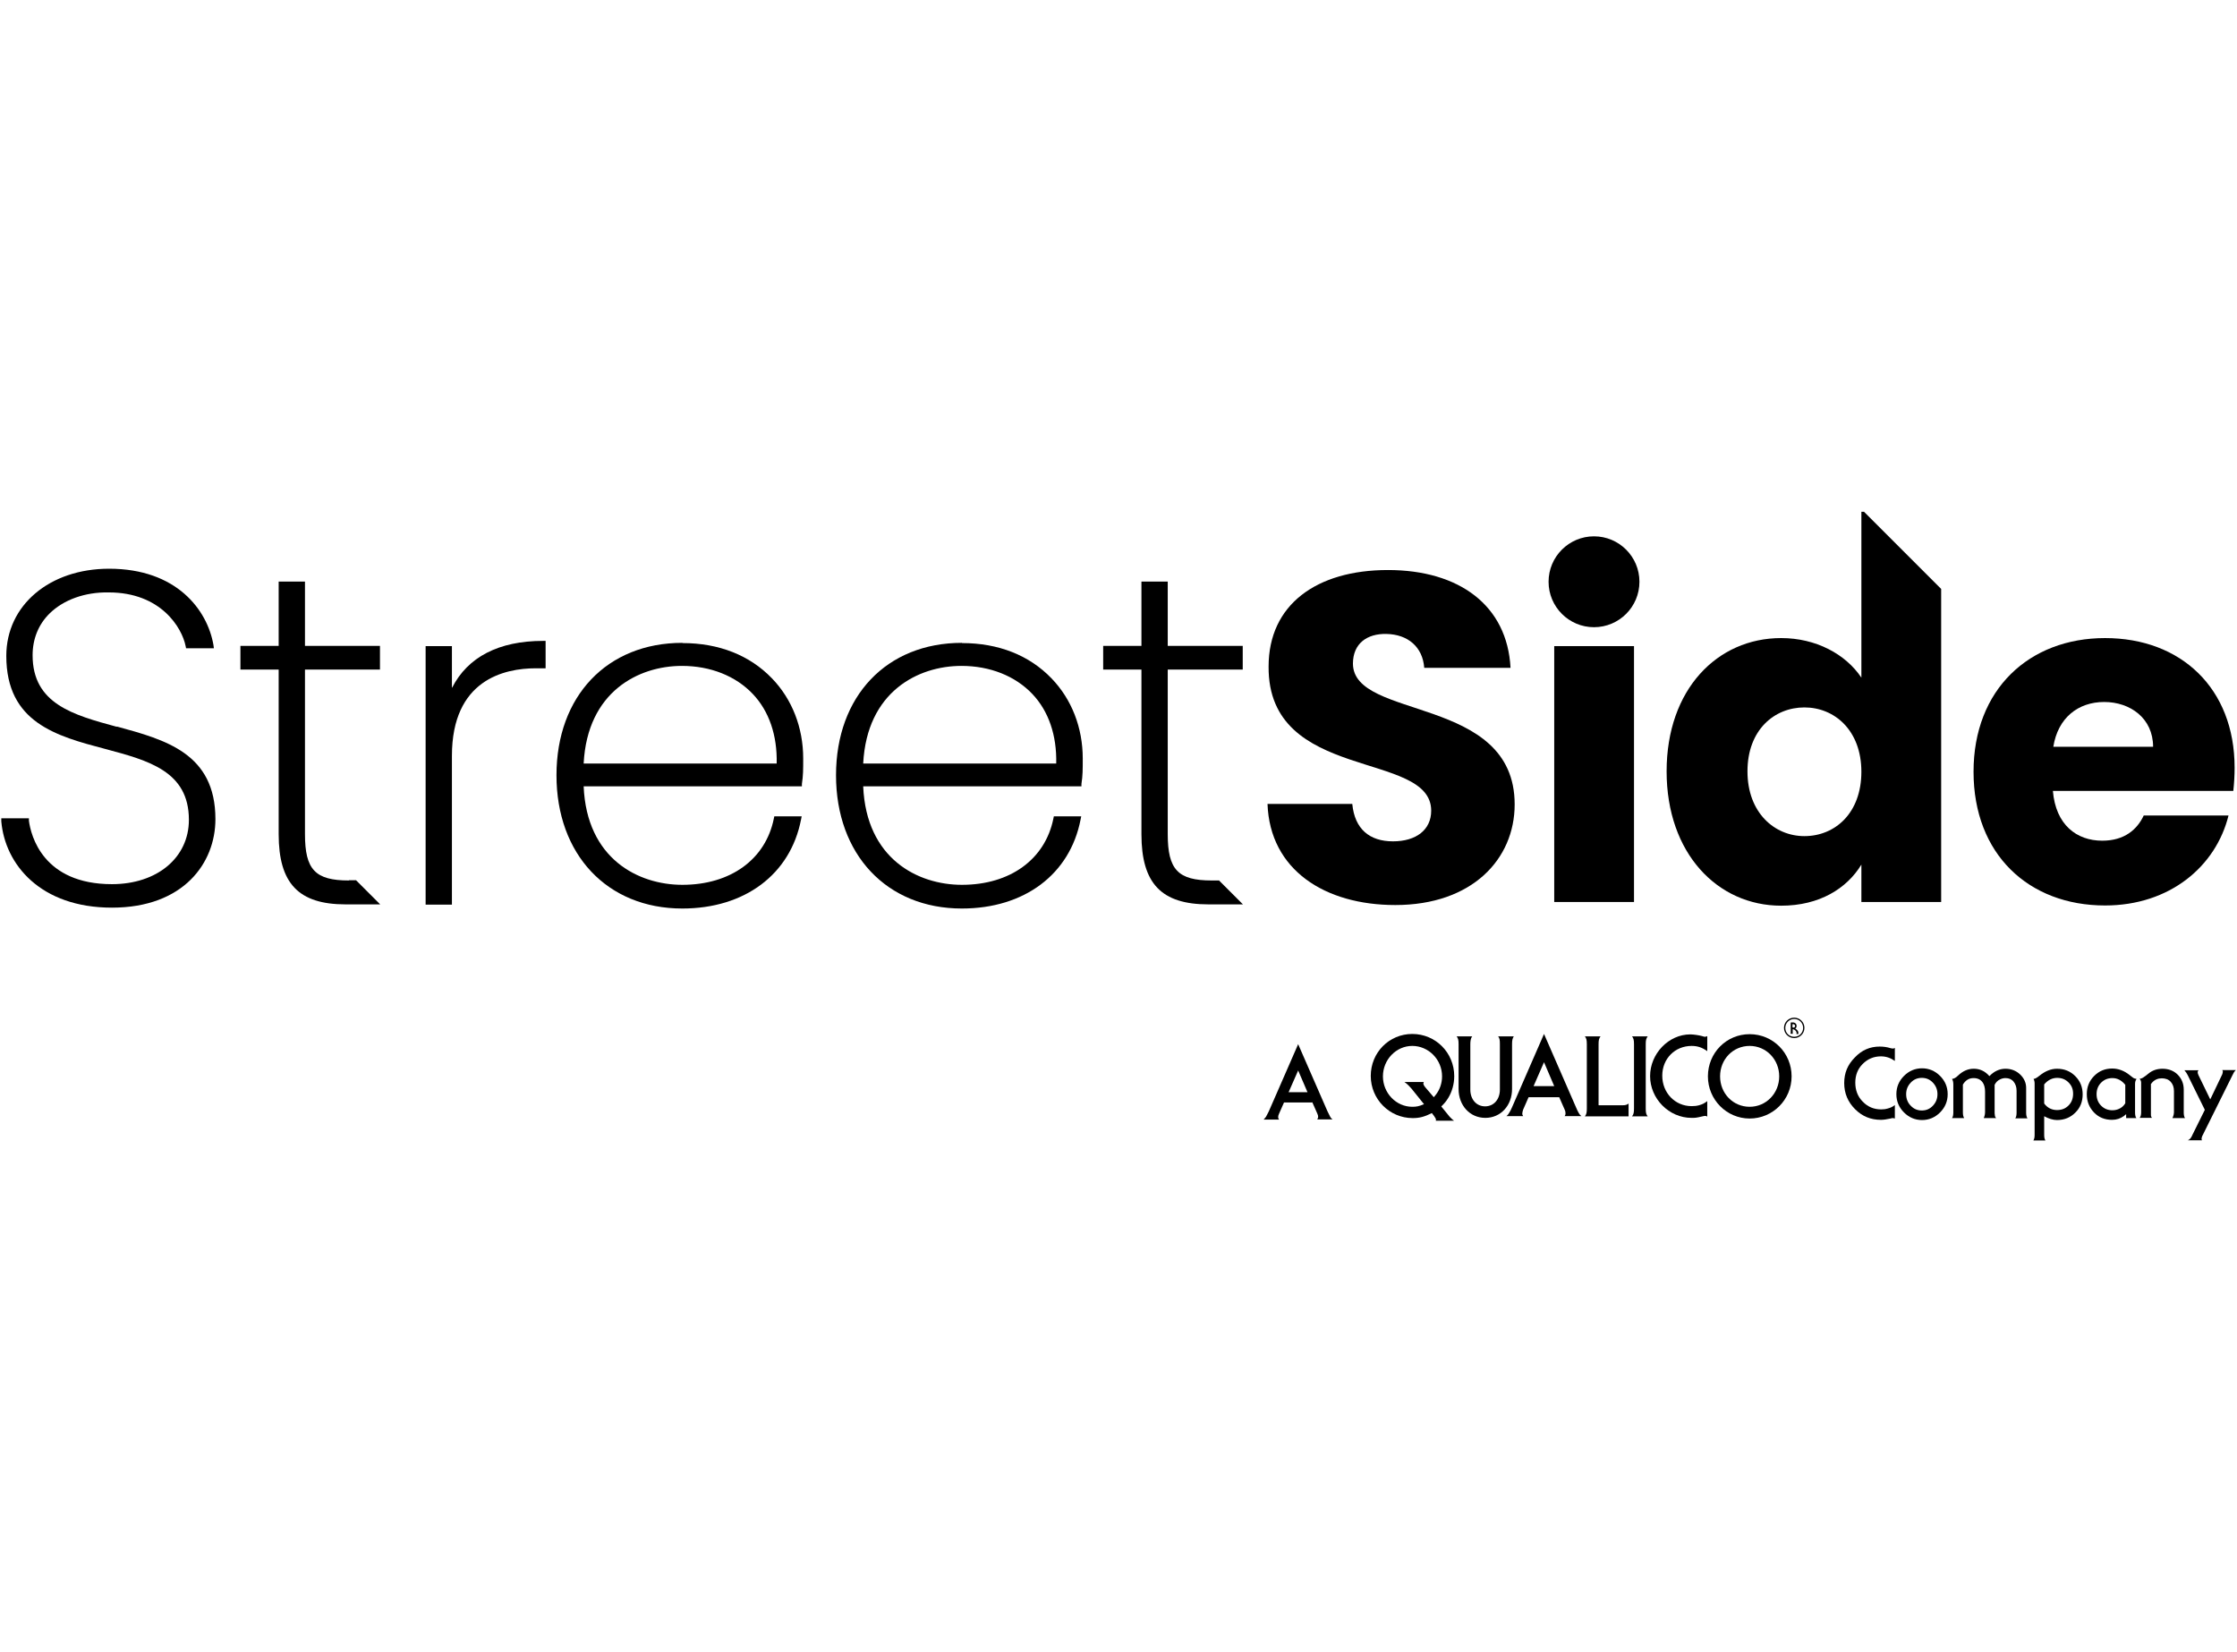 <?xml version="1.0" encoding="UTF-8"?>
<svg id="Art" xmlns="http://www.w3.org/2000/svg" viewBox="0 0 102.91 76">
  <g>
    <g>
      <path d="M5.37,33.43c-1.99-.54-3.87-1.05-3.87-3.29,0-.75.27-1.42.78-1.92.64-.63,1.63-.99,2.72-.97,2.4,0,3.37,1.62,3.54,2.47l.02.1h1.28l-.02-.15c-.28-1.62-1.7-3.51-4.8-3.51-2.74,0-4.73,1.68-4.73,4.01,0,3.07,2.31,3.69,4.55,4.28,1.98.53,3.85,1.02,3.85,3.26,0,1.74-1.46,2.96-3.54,2.96-3.17,0-3.73-2.23-3.82-2.92v-.11H.06v.14c.17,1.98,1.8,3.97,5.09,3.97s4.76-2.05,4.76-4.07c0-3.03-2.3-3.65-4.53-4.26Z"/>
      <path d="M16.05,40.5c-1.55,0-2.02-.5-2.02-2.13v-7.57h3.45v-1.09h-3.45v-2.96h-1.21v2.96h-1.76v1.09h1.76v7.57c0,2.27.92,3.23,3.08,3.23h1.59l-1.11-1.11h-.33Z"/>
      <path d="M20.79,31.63v-1.91h-1.21v11.89h1.21v-6.84c0-3.51,2.42-4.03,3.86-4.03h.45v-1.26h-.12c-2.03,0-3.46.74-4.18,2.15Z"/>
      <path d="M31.39,29.57c-3.46,0-5.79,2.45-5.79,6.09s2.33,6.13,5.79,6.13c2.87,0,4.97-1.57,5.46-4.09l.03-.15h-1.26l-.02.1c-.38,1.88-1.99,3.05-4.21,3.05-2.02,0-4.4-1.19-4.54-4.53h10.04v-.11c.06-.39.06-.65.06-1.17,0-1.42-.51-2.73-1.44-3.69-1.02-1.06-2.44-1.62-4.11-1.62ZM35.73,35.12h-8.88c.17-3.31,2.53-4.49,4.52-4.49,1.31,0,2.47.46,3.26,1.29.75.79,1.13,1.9,1.1,3.2Z"/>
      <path d="M44.25,29.57c-3.46,0-5.79,2.45-5.79,6.09s2.33,6.13,5.79,6.13c2.87,0,4.97-1.57,5.46-4.09l.03-.15h-1.26l-.02.1c-.38,1.88-1.99,3.05-4.21,3.05-2.02,0-4.4-1.19-4.54-4.53h10.04v-.11c.06-.39.06-.65.06-1.17,0-1.42-.51-2.73-1.44-3.69-1.02-1.06-2.44-1.62-4.11-1.62ZM48.59,35.12h-8.88c.17-3.31,2.53-4.49,4.52-4.49,1.31,0,2.47.46,3.26,1.29.75.79,1.13,1.9,1.1,3.2Z"/>
      <path d="M56.07,40.5h-.33c-1.55,0-2.02-.5-2.02-2.13v-7.57h3.45v-1.09h-3.45v-2.96h-1.21v2.96h-1.76v1.09h1.76v7.57c0,2.27.92,3.23,3.08,3.23h1.59l-1.11-1.11Z"/>
    </g>
    <path d="M62.24,30.53c0-.94.66-1.39,1.54-1.37.99.02,1.67.6,1.74,1.56h3.97c-.15-2.87-2.36-4.5-5.64-4.5s-5.49,1.59-5.49,4.44c-.04,5.34,7.48,3.84,7.48,6.63,0,.88-.69,1.41-1.76,1.41s-1.76-.56-1.87-1.72h-3.9c.11,3.04,2.64,4.65,5.88,4.65,3.52,0,5.49-2.1,5.49-4.63,0-5.04-7.44-3.86-7.44-6.48"/>
  </g>
  <rect x="71.5" y="29.72" width="3.67" height="11.77"/>
  <g>
    <path d="M94.46,34.35c.21-1.33,1.14-2.06,2.34-2.06s2.25.75,2.25,2.06h-4.59ZM102.8,35.31c0-3.65-2.47-5.96-5.96-5.96s-6.05,2.36-6.05,6.15,2.53,6.15,6.05,6.15c2.98,0,5.1-1.8,5.68-4.14h-3.9c-.3.64-.88,1.16-1.91,1.16-1.18,0-2.14-.73-2.27-2.29h8.3c.04-.36.06-.73.06-1.07"/>
    <path d="M83.01,38.46c-1.37,0-2.62-1.07-2.62-2.98s1.24-2.94,2.62-2.94,2.62,1.05,2.62,2.96-1.22,2.96-2.62,2.96M85.76,23.54h-.13v7.63c-.73-1.09-2.1-1.82-3.69-1.82-2.94,0-5.27,2.36-5.27,6.13s2.34,6.18,5.27,6.18c1.76,0,3.02-.79,3.69-1.89v1.72h3.67v-14.4l-3.54-3.54Z"/>
  </g>
  <circle cx="73.33" cy="26.76" r="2.09"/>
  <g>
    <path d="M66.3,50.9c.16-.16.22-.23.32-.39.18-.29.28-.65.28-1.01,0-1.08-.86-1.94-1.93-1.94s-1.91.86-1.91,1.93.86,1.94,1.93,1.94c.31,0,.54-.06.88-.23l.1.13c.05.07.09.14.09.17,0,.01,0,.03-.01.05h.84c-.07-.05-.09-.07-.15-.13-.04-.04-.07-.07-.09-.1l-.35-.43ZM65.49,49.77h-.88c.08.06.11.08.19.16.05.05.09.1.13.14l.58.72c-.24.1-.35.12-.54.12-.74,0-1.35-.63-1.35-1.4s.61-1.4,1.35-1.4,1.37.62,1.37,1.4c0,.31-.1.61-.29.85-.02.02-.05.06-.09.11l-.36-.42c-.08-.09-.12-.16-.12-.21,0-.02,0-.03.02-.06"/>
    <path d="M67.01,47.67c.07.09.09.17.09.36v2.06c0,.76.52,1.33,1.23,1.33s1.23-.57,1.23-1.33v-2.06c0-.19.02-.26.08-.36h-.72c.07.09.08.17.08.36v2.09c0,.45-.28.77-.68.77s-.68-.32-.68-.77v-2.09c0-.13.02-.24.05-.3,0-.01.02-.03.04-.06h-.72Z"/>
    <path d="M71.73,50.47l.25.57c.03.06.04.13.04.18,0,.04-.01.07-.04.12h.77c-.06-.05-.08-.07-.12-.14-.04-.08-.09-.16-.13-.27l-1.47-3.37-1.47,3.37c-.04.1-.09.19-.14.27-.04.07-.06.09-.12.14h.77c-.04-.06-.04-.08-.04-.12,0-.04.02-.12.04-.18l.25-.57h1.41ZM71.5,49.96h-.95l.48-1.1.47,1.1Z"/>
    <path d="M73.54,50.83v-2.8c0-.19.02-.26.09-.36h-.72c.07.09.09.17.09.36v2.96c0,.19-.02.27-.09.36h2.01v-.59c-.07.06-.15.08-.27.08h-1.1Z"/>
    <path d="M75.08,47.67c.07.09.09.17.09.36v2.96c0,.19-.02.27-.09.36h.72c-.07-.09-.09-.16-.09-.36v-2.96c0-.19.02-.26.09-.36h-.72Z"/>
    <path d="M78.54,47.66s-.07.03-.1.03-.07-.01-.13-.03c-.14-.04-.4-.08-.55-.08-1,0-1.85.89-1.85,1.92s.86,1.92,1.91,1.92c.16,0,.21,0,.5-.07.04-.01.09-.02.12-.02.03,0,.05,0,.1.03v-.71c-.15.11-.21.14-.38.19-.11.03-.22.04-.34.04-.76,0-1.35-.61-1.35-1.4s.59-1.37,1.35-1.37c.27,0,.48.07.72.24v-.7Z"/>
    <path d="M78.57,49.51c0,1.07.86,1.94,1.92,1.94s1.93-.86,1.93-1.94-.86-1.94-1.93-1.94-1.92.86-1.92,1.94M79.13,49.51c0-.79.6-1.4,1.36-1.4s1.36.62,1.36,1.4-.6,1.4-1.36,1.4-1.36-.61-1.36-1.4"/>
    <path d="M82.54,47.75c-.26,0-.47-.21-.47-.47s.21-.47.47-.47.47.21.47.47-.21.47-.47.47M82.54,46.87c-.22,0-.41.18-.41.41s.18.41.41.41.41-.18.41-.41-.18-.41-.41-.41M82.65,47.55s0-.02,0-.03c0-.03-.01-.06-.03-.09-.04-.05-.1-.09-.15-.09h0v.16s0,.04.01.05h-.11s.01-.03.01-.05v-.47s.01,0,.02,0c0,0,0,0,.03,0,.02,0,.04,0,.05,0,.1,0,.17.07.17.16,0,.04-.01.08-.03.09l-.03.03h0c.06.04.08.06.11.1.02.03.03.06.03.09,0,.01,0,.02,0,.03,0,0,0,.02.01.03h-.12ZM82.49,47.27c.06,0,.09-.03.09-.08,0-.04-.04-.08-.08-.08-.01,0-.02,0-.04,0v.15s0,0,.02,0"/>
    <path d="M60.36,50.71h-1.29l-.23.52c-.03.06-.04.11-.04.16,0,.03.01.07.04.11h-.71s.07-.07.11-.13c.04-.07.08-.15.13-.25l1.35-3.09,1.35,3.09c.05.1.09.18.12.24.03.06.07.1.11.13h-.7s.04-.08.04-.11c0-.05-.01-.1-.04-.16l-.23-.52ZM60.15,50.24l-.43-1-.44,1h.87Z"/>
    <path d="M87.17,48.18v.62c-.2-.14-.41-.21-.64-.21-.33,0-.61.12-.84.35-.23.23-.34.52-.34.86s.11.64.34.87c.23.24.51.36.85.36.1,0,.2-.01.3-.04.12-.03.23-.08.33-.16v.62s-.06-.02-.09-.02c-.03,0-.06,0-.11.02-.18.04-.33.06-.44.06-.47,0-.86-.16-1.19-.49-.33-.33-.5-.73-.5-1.2s.16-.85.49-1.18c.32-.34.7-.5,1.14-.5.16,0,.33.02.49.07.06.02.1.02.12.02s.05,0,.09-.03"/>
    <path d="M87.24,50.33c0-.33.12-.61.35-.84.23-.23.51-.35.83-.35s.6.12.83.35c.23.23.35.51.35.84s-.12.61-.35.84c-.23.23-.51.35-.83.35s-.6-.12-.83-.35c-.23-.23-.35-.51-.35-.84M87.69,50.33c0,.21.07.39.21.53.14.15.31.22.51.22s.37-.07.51-.22c.14-.15.21-.32.21-.53s-.07-.38-.21-.53c-.14-.15-.31-.22-.51-.22s-.37.07-.51.22c-.14.15-.21.32-.21.53"/>
    <path d="M90.3,49.89v1.28c0,.12.02.2.06.26h-.56c.04-.05.06-.14.06-.26v-1.28c0-.12-.02-.2-.06-.26.09-.01.18-.06.27-.15.23-.22.47-.32.73-.32.28,0,.52.11.72.34.21-.22.46-.34.74-.34.26,0,.49.09.67.26.18.17.28.38.28.62v1.14c0,.12.02.2.06.26h-.56c.04-.05.06-.14.06-.26v-1.01c0-.17-.05-.31-.14-.42-.09-.11-.22-.16-.37-.16-.09,0-.17.02-.25.06-.11.05-.19.13-.25.25v1.28s0,.06.01.11c0,.06.03.11.06.14h-.57s.06-.13.06-.26v-.96c0-.18-.04-.32-.11-.42-.1-.14-.24-.2-.42-.2-.21,0-.37.1-.49.3"/>
    <path d="M94.04,51.33v.88c0,.12.02.2.06.25h-.56c.04-.05.06-.14.06-.25v-2.37c0-.09-.02-.16-.05-.21.08-.01.16-.06.26-.14.27-.22.54-.33.82-.33.33,0,.61.11.84.34.23.23.34.51.34.84s-.11.62-.34.84c-.22.22-.5.34-.84.34-.18,0-.38-.06-.6-.18M94.04,50.76c.15.2.35.3.59.3.22,0,.39-.07.53-.21.14-.14.21-.32.21-.54s-.07-.38-.21-.52c-.14-.14-.31-.21-.52-.21-.23,0-.43.1-.6.3v.87Z"/>
    <path d="M97.81,51.43v-.18s-.08.07-.11.09c-.16.11-.33.17-.54.17-.33,0-.61-.11-.83-.34-.22-.23-.33-.51-.33-.84s.11-.61.34-.84c.23-.23.5-.34.83-.34.28,0,.55.1.8.3l.14.11c.05.04.11.06.18.07-.05.06-.07.14-.07.23v1.31c0,.12.02.21.06.26h-.46ZM97.77,49.9c-.17-.21-.37-.31-.59-.31-.21,0-.38.07-.52.21-.14.14-.21.32-.21.53s.07.39.21.53c.14.14.31.21.52.21.1,0,.2-.02.29-.06.12-.05.22-.13.3-.26v-.86Z"/>
    <path d="M98.95,49.88v1.29s0,.03,0,.11c0,.06.02.11.05.14h0s-.57,0-.57,0c.04-.04.07-.13.07-.25v-1.26s0-.09,0-.12c0-.06-.03-.12-.07-.17h0s0,0,0,0c.04,0,.07-.01.07-.01.04-.01.11-.05.2-.12l.14-.11c.18-.15.4-.22.64-.22.28,0,.52.09.7.27.18.18.28.41.28.69v1.05c0,.12.02.21.06.26h-.58s.07-.14.07-.26v-.98c0-.18-.05-.32-.15-.43-.1-.11-.24-.16-.41-.16s-.32.06-.44.19c-.01.01-.03.04-.07.09"/>
    <path d="M101.43,51.05l-.78-1.58c-.06-.12-.12-.2-.16-.24h.65s-.04.05-.04.08c0,.04.01.09.04.15l.54,1.11.55-1.15s.03-.09.03-.13c0-.02-.01-.04-.03-.07h.63s-.03.03-.05.05c-.02.02-.06.08-.11.19l-1.39,2.8s-.03.08-.03.11,0,.05.02.08h-.65s.03-.02.07-.04c.05-.04.1-.11.14-.21l.57-1.15Z"/>
  </g>
</svg>